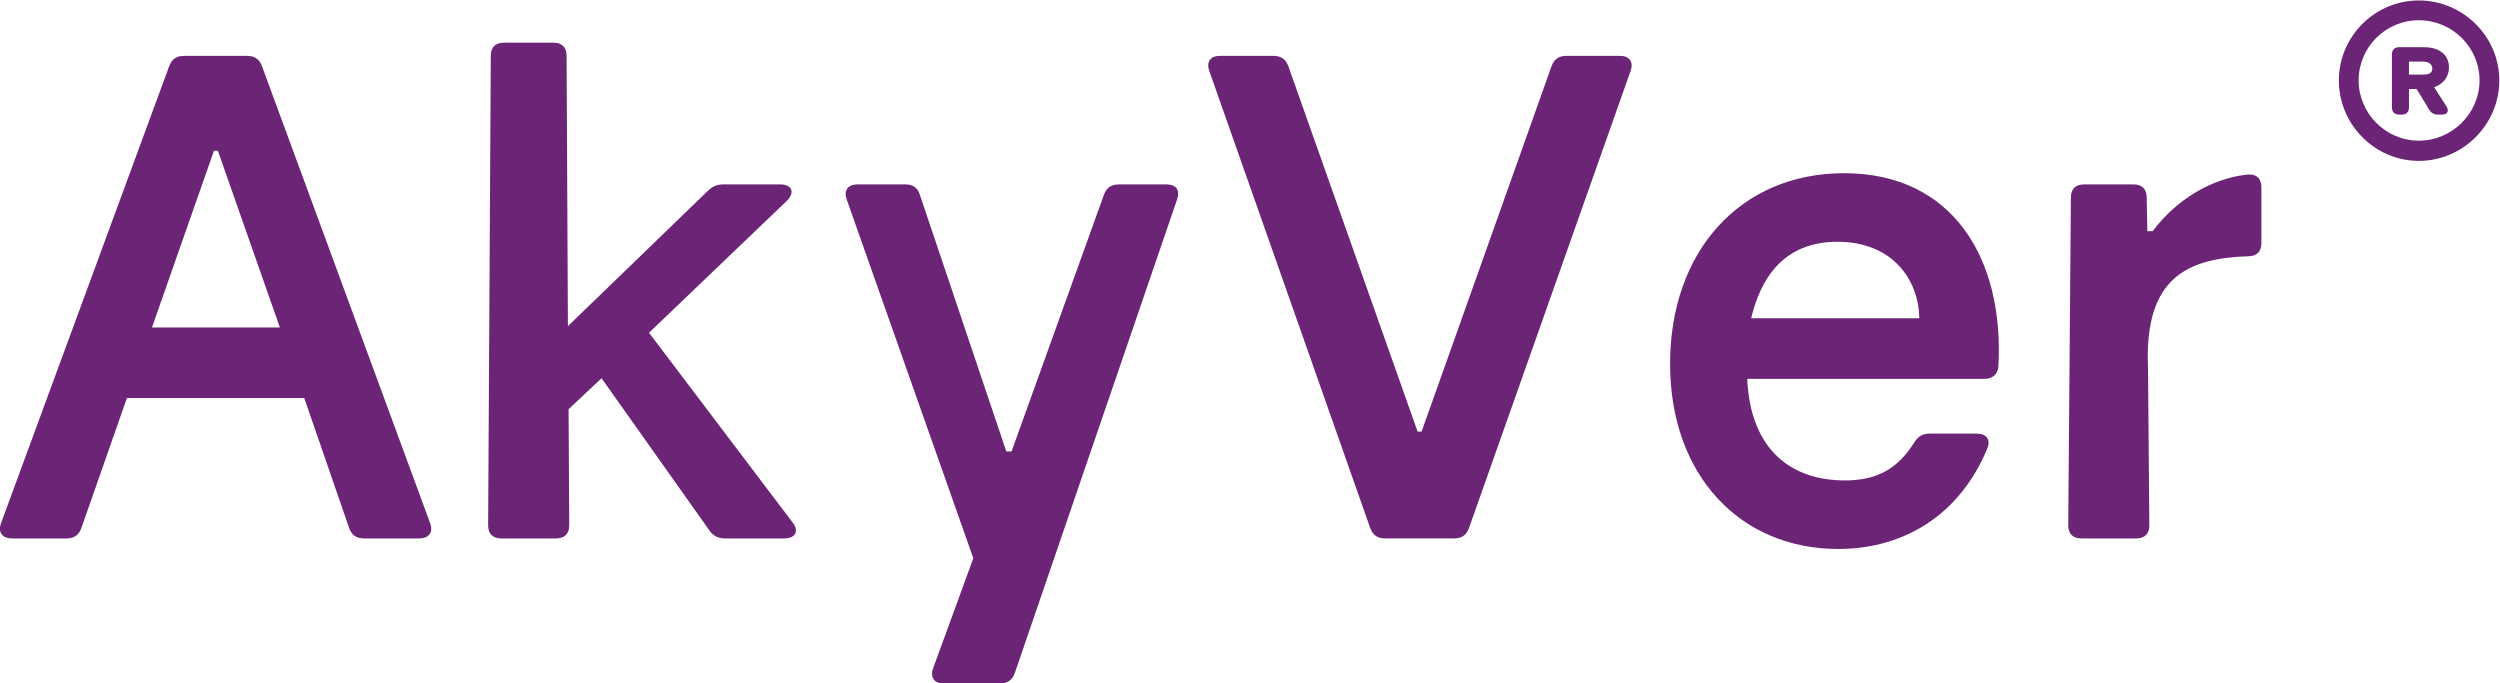 <?xml version="1.0" encoding="UTF-8" standalone="no"?>
<!-- Created with Inkscape (http://www.inkscape.org/) -->

<svg
   version="1.1"
   id="svg2"
   width="682.5"
   height="186.508"
   viewBox="0 0 682.5 186.508"
   xmlns="http://www.w3.org/2000/svg"
   xmlns:svg="http://www.w3.org/2000/svg">
  <defs
     id="defs6">
    <clipPath
       clipPathUnits="userSpaceOnUse"
       id="clipPath18">
      <path
         d="M 0,595.277 H 595.276 V 0 H 0 Z"
         id="path16" />
    </clipPath>
  </defs>
  <g
     id="g10"
     transform="matrix(1.333,0,0,-1.333,-66.746,503.831)">
    <g
       id="g12">
      <g
         id="g14"
         clip-path="url(#clipPath18)">
        <g
           id="g20"
           transform="translate(94.697,347.087)">
          <path
             d="m 0,0 h -0.81 l -12.692,-36.185 h 26.194 z m -18.633,-50.632 -9.316,-26.599 c -0.54,-1.485 -1.486,-2.16 -3.105,-2.16 h -11.072 c -2.025,0 -2.97,1.215 -2.296,3.106 l 34.43,93.567 c 0.541,1.485 1.485,2.16 3.106,2.16 H 5.94 c 1.621,0 2.566,-0.675 3.106,-2.16 l 34.429,-93.567 c 0.675,-1.891 -0.269,-3.106 -2.295,-3.106 H 29.974 c -1.621,0 -2.566,0.675 -3.106,2.16 l -9.181,26.599 z"
             style="fill:#6c2477;fill-opacity:1;fill-rule:nonzero;stroke:none"
             id="path22" />
        </g>
        <g
           id="g24"
           transform="translate(166.517,294.159)">
          <path
             d="m 0,0 0.135,-23.764 c 0,-1.755 -0.945,-2.7 -2.7,-2.7 h -11.207 c -1.755,0 -2.7,0.945 -2.7,2.7 l 0.54,96.133 c 0,1.755 0.945,2.701 2.7,2.701 h 10.126 c 1.756,0 2.701,-0.946 2.701,-2.701 l 0.27,-55.357 28.624,27.679 c 0.945,0.945 1.89,1.35 3.24,1.35 h 11.612 c 2.43,0 3.105,-1.62 1.35,-3.376 L 16.472,15.662 45.906,-23.223 c 1.35,-1.756 0.54,-3.241 -1.756,-3.241 H 31.999 c -1.35,0 -2.43,0.541 -3.24,1.756 L 6.75,6.346 Z"
             style="fill:#6c2477;fill-opacity:1;fill-rule:nonzero;stroke:none"
             id="path26" />
        </g>
        <g
           id="g28"
           transform="translate(288.97,340.2)">
          <path
             d="m 0,0 c 2.025,0 2.836,-1.216 2.161,-3.106 l -33.215,-96.943 c -0.54,-1.485 -1.485,-2.159 -3.106,-2.159 h -11.476 c -1.89,0 -2.835,1.215 -2.16,3.105 l 8.236,22.548 -25.923,73.449 c -0.676,1.89 0.27,3.106 2.16,3.106 h 9.856 c 1.486,0 2.565,-0.676 2.971,-2.161 l 17.687,-52.521 h 1.08 l 18.902,52.521 C -12.287,-0.676 -11.341,0 -9.721,0 Z"
             style="fill:#6c2477;fill-opacity:1;fill-rule:nonzero;stroke:none"
             id="path30" />
        </g>
        <g
           id="g32"
           transform="translate(381.854,366.529)">
          <path
             d="m 0,0 c 1.891,0 2.836,-1.215 2.161,-3.106 l -33.08,-93.567 c -0.54,-1.485 -1.485,-2.16 -3.105,-2.16 h -14.042 c -1.62,0 -2.565,0.675 -3.105,2.16 L -84.116,-3.106 C -84.791,-1.215 -83.846,0 -81.955,0 h 10.936 c 1.62,0 2.566,-0.675 3.106,-2.16 l 26.462,-74.8 h 0.811 l 26.599,74.8 c 0.539,1.485 1.485,2.16 3.105,2.16 z"
             style="fill:#6c2477;fill-opacity:1;fill-rule:nonzero;stroke:none"
             id="path34" />
        </g>
        <g
           id="g36"
           transform="translate(408.714,312.792)">
          <path
             d="M 0,0 H 34.43 C 34.294,8.236 28.623,15.662 17.688,15.662 6.481,15.662 1.891,7.965 0,0 m 50.632,-9.857 c -0.136,-1.62 -1.214,-2.565 -2.835,-2.565 H -0.809 c 0.674,-14.717 9.18,-20.793 19.982,-20.793 6.347,0 10.666,2.161 14.177,7.696 0.811,1.351 1.756,1.891 3.241,1.891 h 9.586 c 2.025,0 2.97,-1.216 2.16,-3.106 -5.535,-13.367 -16.877,-20.522 -30.514,-20.522 -19.983,0 -34.43,14.987 -34.43,37.939 0,22.953 14.312,39.021 35.644,39.021 22.278,0 32.811,-17.553 31.595,-39.561"
             style="fill:#6c2477;fill-opacity:1;fill-rule:nonzero;stroke:none"
             id="path38" />
        </g>
        <g
           id="g40"
           transform="translate(513.211,328.184)">
          <path
             d="m 0,0 c 0,-1.755 -0.945,-2.7 -2.701,-2.7 -12.42,-0.406 -21.333,-4.321 -20.521,-22.819 l 0.269,-32.269 c 0,-1.755 -0.945,-2.7 -2.699,-2.7 h -11.207 c -1.756,0 -2.701,0.945 -2.701,2.7 l 0.54,67.104 c 0,1.755 0.945,2.701 2.701,2.701 h 10.126 c 1.755,0 2.7,-0.946 2.7,-2.701 l 0.135,-6.886 h 1.08 c 4.86,6.481 12.016,10.802 19.443,11.612 C -0.945,14.177 0,13.232 0,11.341 Z"
             style="fill:#6c2477;fill-opacity:1;fill-rule:nonzero;stroke:none"
             id="path42" />
        </g>
        <g
           id="g44"
           transform="translate(546.379,362.688)">
          <path
             d="M 0,0 C 1.195,0 1.84,0.367 1.84,1.285 1.84,2.117 1.012,2.668 0,2.668 H -2.945 V 0 Z M 2.207,-2.578 4.696,-6.446 C 5.34,-7.457 4.969,-8.196 3.774,-8.196 H 3.039 c -0.832,0 -1.383,0.278 -1.844,1.016 l -2.578,4.235 h -1.562 v -3.774 c 0,-0.922 -0.551,-1.477 -1.473,-1.477 h -0.551 c -0.922,0 -1.473,0.555 -1.473,1.477 v 10.86 c 0,0.922 0.551,1.473 1.473,1.473 h 5.063 c 3.402,0 5.152,-1.75 5.152,-4.141 0,-1.844 -1.105,-3.407 -3.039,-4.051 m 9.298,1.379 c 0,6.813 -5.614,12.336 -12.427,12.336 -6.809,0 -12.333,-5.523 -12.333,-12.336 0,-6.719 5.524,-12.333 12.333,-12.333 6.813,0 12.427,5.614 12.427,12.333 m 4.051,0 c 0,-9.02 -7.458,-16.474 -16.478,-16.474 -9.02,0 -16.384,7.454 -16.384,16.474 0,9.02 7.364,16.384 16.384,16.384 9.02,0 16.478,-7.364 16.478,-16.384"
             style="fill:#6c2477;fill-opacity:1;fill-rule:nonzero;stroke:none"
             id="path46" />
        </g>
      </g>
    </g>
  </g>
</svg>
